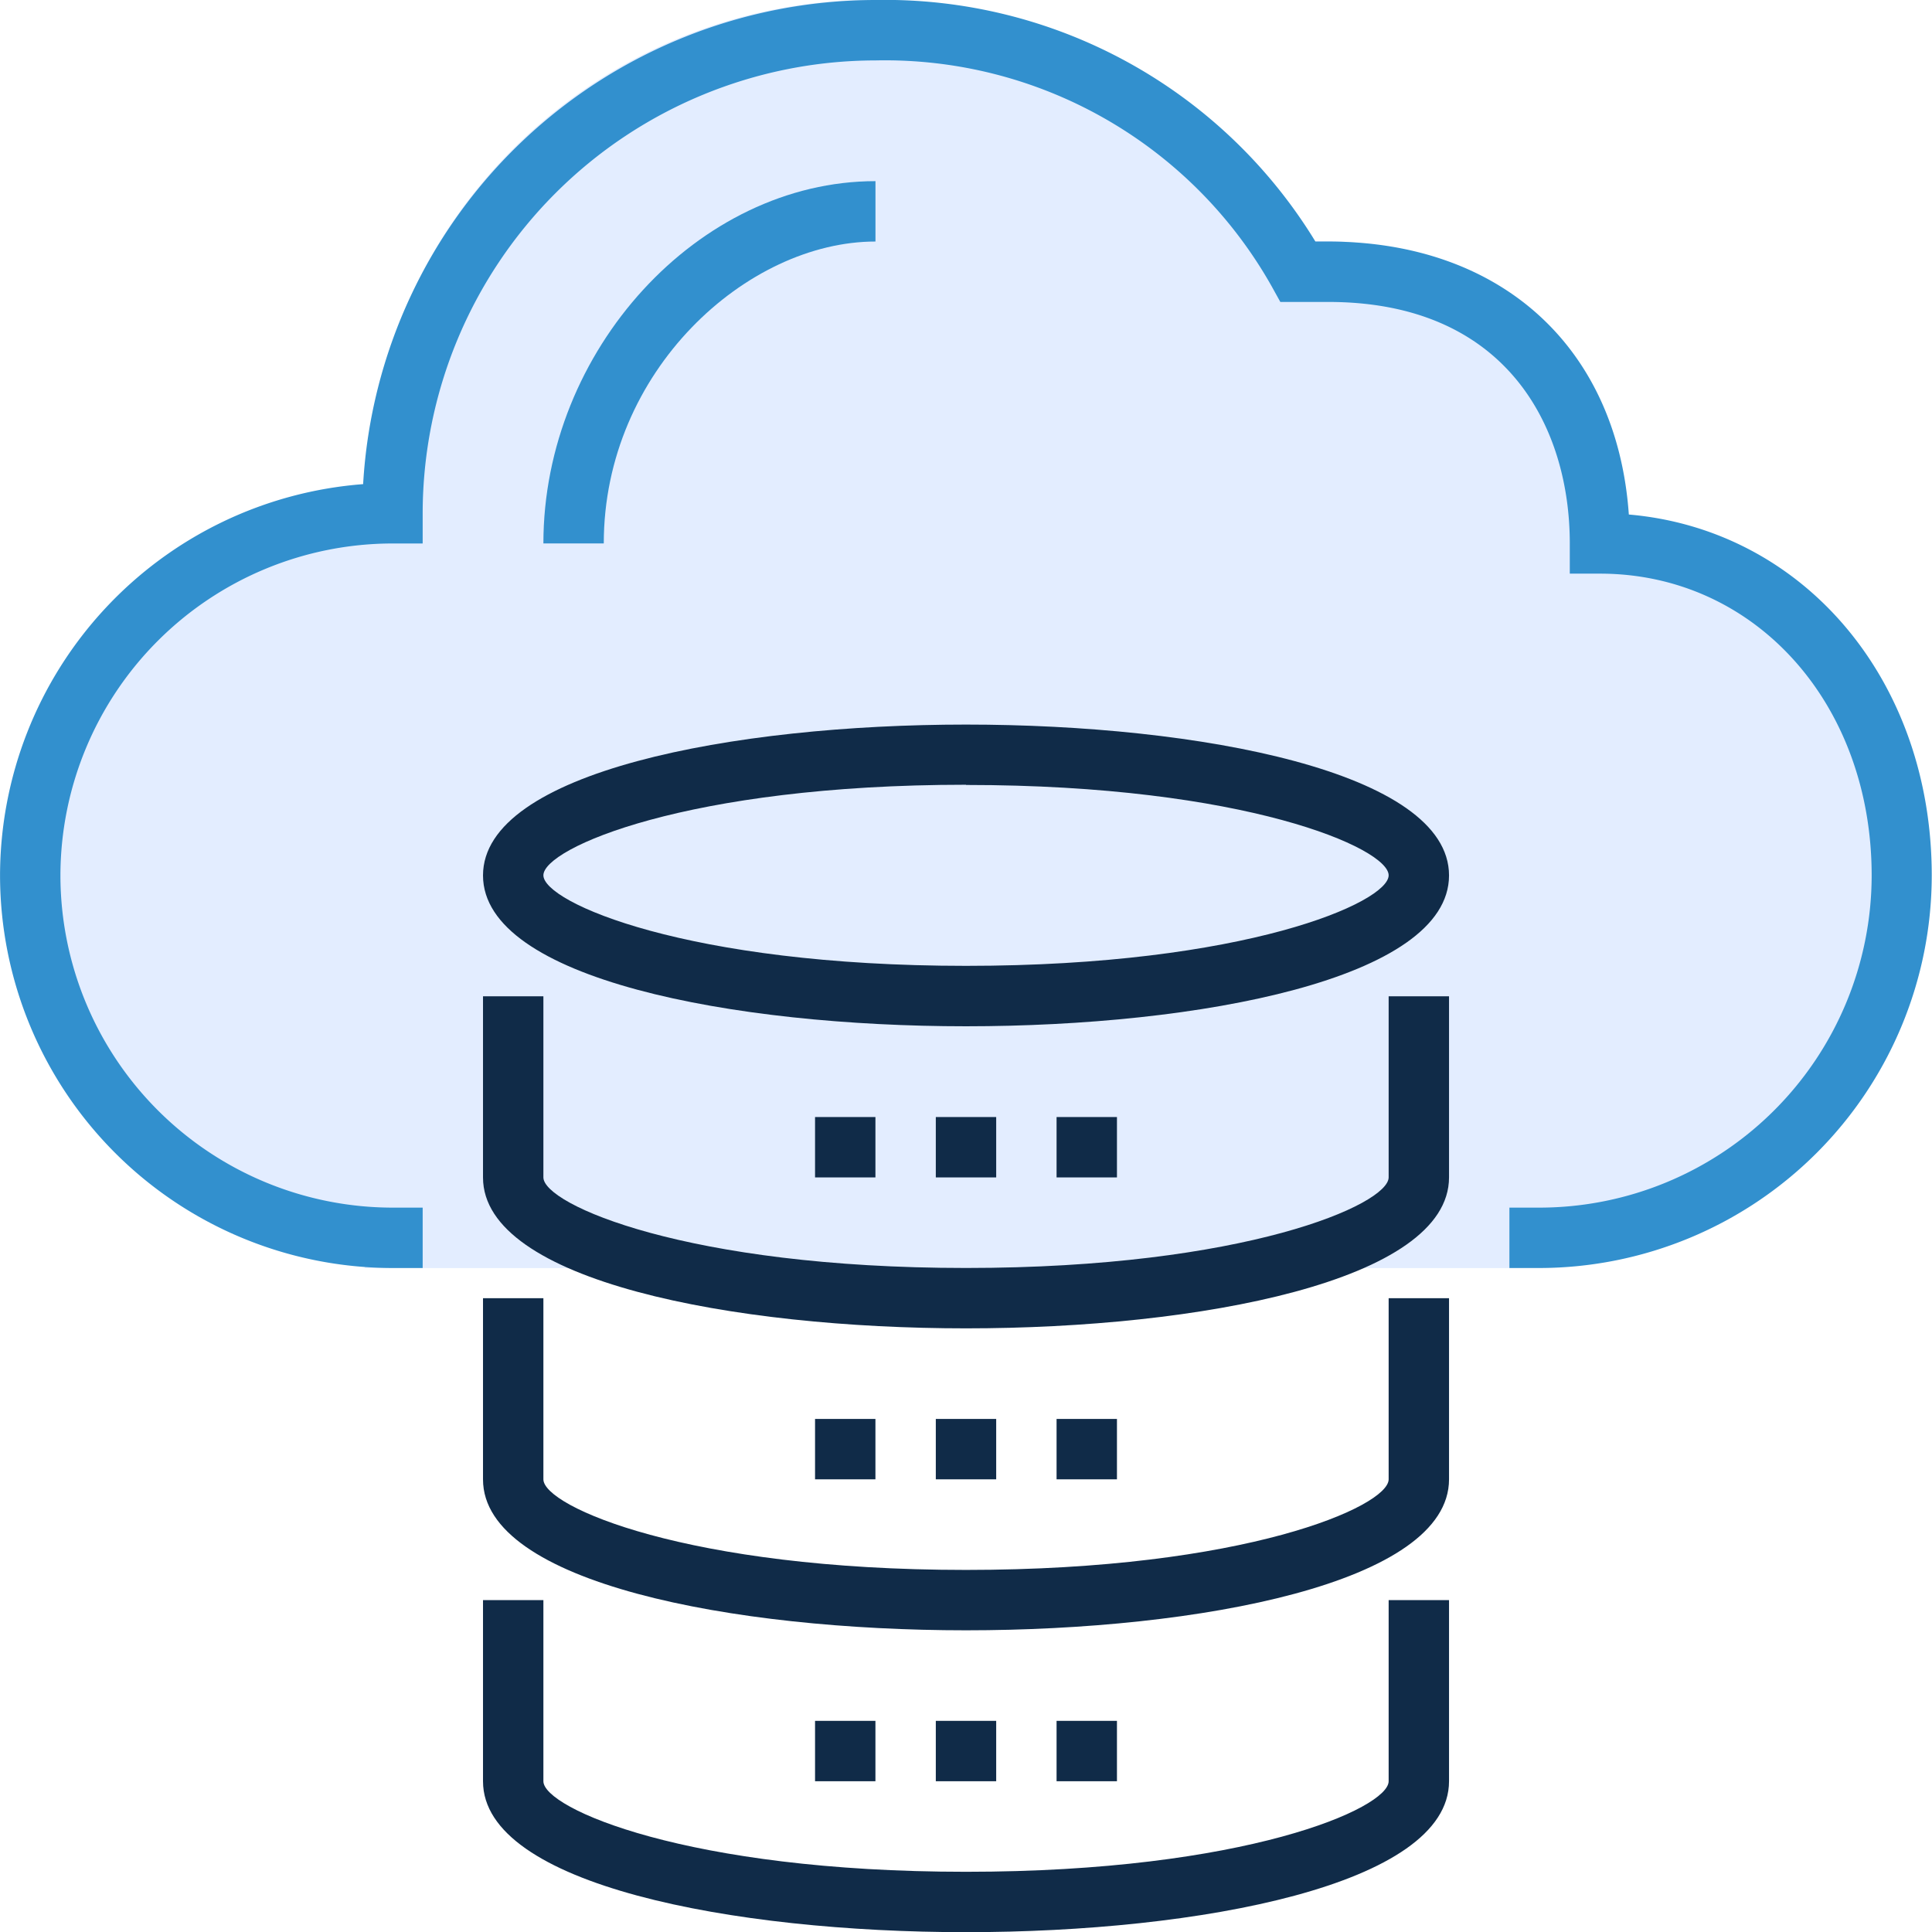 <svg xmlns="http://www.w3.org/2000/svg" width="46.107" height="46.111" viewBox="0 0 46.107 46.111">
  <g id="Groupe_772" data-name="Groupe 772" transform="translate(-493.824 -1157)">
    <g id="Groupe_443" data-name="Groupe 443" transform="translate(493 1157)" opacity="0.705">
      <path id="Tracé_431" data-name="Tracé 431" d="M-93.037,4881.279a6.6,6.6,0,0,0-7.011-6.515h-.3A11.688,11.688,0,0,0-110.6,4869a12.1,12.1,0,0,0-11.94,11.554,9.3,9.3,0,0,0-8.45,9.8,9.422,9.422,0,0,0,8.431,8.854v.055h27.227a9.448,9.448,0,0,0,9.352-9.457C-86.018,4885.177-88.995,4881.636-93.037,4881.279Z" transform="translate(132.086 -4869)" fill="#d7e6ff"/>
      <path id="Tracé_432" data-name="Tracé 432" d="M-113,4883.646h1.441c0-4.124,3.423-7.205,6.484-7.205V4875C-109.3,4875-113,4879.04-113,4883.646Z" transform="translate(125.968 -4870.677)" fill="#d7e6ff"/>
    </g>
    <g id="Groupe_462" data-name="Groupe 462" transform="translate(493.824 1157)">
      <g id="Groupe_461" data-name="Groupe 461">
        <g id="Groupe_460" data-name="Groupe 460">
          <g id="Groupe_444" data-name="Groupe 444" transform="translate(11.527 17.292)">
            <path id="Tracé_433" data-name="Tracé 433" d="M-103.473,4900.2c-5.552,0-11.527-1.127-11.527-3.6s5.975-3.6,11.527-3.6,11.527,1.126,11.527,3.6S-97.922,4900.2-103.473,4900.2Zm0-5.764c-6.655,0-10.086,1.515-10.086,2.161s3.431,2.161,10.086,2.161,10.086-1.515,10.086-2.161S-96.819,4894.441-103.473,4894.441Z" transform="translate(115 -4893)" fill="#102b48"/>
          </g>
          <g id="Groupe_447" data-name="Groupe 447">
            <g id="Groupe_445" data-name="Groupe 445">
              <path id="Tracé_434" data-name="Tracé 434" d="M-94.258,4899.261h-.72v-1.441h.72a7.934,7.934,0,0,0,7.925-7.925c0-4.107-2.787-7.205-6.484-7.205h-.72v-.72c0-2.788-1.514-5.764-5.763-5.764h-1.145l-.206-.372a10.591,10.591,0,0,0-9.456-5.392,10.819,10.819,0,0,0-10.806,10.807v.721h-.72a7.934,7.934,0,0,0-7.925,7.925,7.934,7.934,0,0,0,7.925,7.925h.72v1.441h-.72a9.377,9.377,0,0,1-9.366-9.366,9.379,9.379,0,0,1,8.665-9.341A12.262,12.262,0,0,1-110.108,4869a12.032,12.032,0,0,1,10.5,5.764h.3c4.142,0,6.9,2.533,7.18,6.515,4.167.36,7.229,3.943,7.229,8.616A9.377,9.377,0,0,1-94.258,4899.261Z" transform="translate(131 -4869)" fill="#3290ce"/>
            </g>
            <g id="Groupe_446" data-name="Groupe 446" transform="translate(12.968 4.323)">
              <path id="Tracé_435" data-name="Tracé 435" d="M-111.559,4883.646H-113c0-4.606,3.7-8.646,7.925-8.646v1.441C-108.136,4876.441-111.559,4879.522-111.559,4883.646Z" transform="translate(113 -4875)" fill="#3290ce"/>
            </g>
          </g>
          <g id="Groupe_448" data-name="Groupe 448" transform="translate(11.527 23.776)">
            <path id="Tracé_436" data-name="Tracé 436" d="M-103.473,4909.925c-5.552,0-11.527-1.127-11.527-3.6V4902h1.441v4.322c0,.646,3.431,2.162,10.086,2.162s10.086-1.516,10.086-2.162V4902h1.441v4.322C-91.946,4908.8-97.922,4909.925-103.473,4909.925Z" transform="translate(115 -4902)" fill="#102b48"/>
          </g>
          <g id="Groupe_449" data-name="Groupe 449" transform="translate(11.527 30.981)">
            <path id="Tracé_437" data-name="Tracé 437" d="M-103.473,4919.926c-5.552,0-11.527-1.127-11.527-3.6V4912h1.441v4.323c0,.647,3.431,2.162,10.086,2.162s10.086-1.515,10.086-2.162V4912h1.441v4.323C-91.946,4918.8-97.922,4919.926-103.473,4919.926Z" transform="translate(115 -4912)" fill="#102b48"/>
          </g>
          <g id="Groupe_450" data-name="Groupe 450" transform="translate(11.527 38.186)">
            <path id="Tracé_438" data-name="Tracé 438" d="M-103.473,4929.925c-5.552,0-11.527-1.127-11.527-3.6V4922h1.441v4.323c0,.646,3.431,2.161,10.086,2.161s10.086-1.515,10.086-2.161V4922h1.441v4.323C-91.946,4928.8-97.922,4929.925-103.473,4929.925Z" transform="translate(115 -4922)" fill="#102b48"/>
          </g>
          <g id="Groupe_451" data-name="Groupe 451" transform="translate(22.333 26.658)">
            <rect id="Rectangle_191" data-name="Rectangle 191" width="1.441" height="1.441" fill="#102b48"/>
          </g>
          <g id="Groupe_452" data-name="Groupe 452" transform="translate(19.451 26.658)">
            <rect id="Rectangle_192" data-name="Rectangle 192" width="1.441" height="1.441" fill="#102b48"/>
          </g>
          <g id="Groupe_453" data-name="Groupe 453" transform="translate(25.215 26.658)">
            <rect id="Rectangle_193" data-name="Rectangle 193" width="1.441" height="1.441" fill="#102b48"/>
          </g>
          <g id="Groupe_454" data-name="Groupe 454" transform="translate(22.333 33.863)">
            <rect id="Rectangle_194" data-name="Rectangle 194" width="1.441" height="1.441" fill="#102b48"/>
          </g>
          <g id="Groupe_455" data-name="Groupe 455" transform="translate(19.451 33.863)">
            <rect id="Rectangle_195" data-name="Rectangle 195" width="1.441" height="1.441" fill="#102b48"/>
          </g>
          <g id="Groupe_456" data-name="Groupe 456" transform="translate(25.215 33.863)">
            <rect id="Rectangle_196" data-name="Rectangle 196" width="1.441" height="1.441" fill="#102b48"/>
          </g>
          <g id="Groupe_457" data-name="Groupe 457" transform="translate(22.333 41.068)">
            <rect id="Rectangle_197" data-name="Rectangle 197" width="1.441" height="1.441" fill="#102b48"/>
          </g>
          <g id="Groupe_458" data-name="Groupe 458" transform="translate(19.451 41.068)">
            <rect id="Rectangle_198" data-name="Rectangle 198" width="1.441" height="1.441" fill="#102b48"/>
          </g>
          <g id="Groupe_459" data-name="Groupe 459" transform="translate(25.215 41.068)">
            <rect id="Rectangle_199" data-name="Rectangle 199" width="1.441" height="1.441" fill="#102b48"/>
          </g>
        </g>
      </g>
    </g>
  </g>
</svg>
